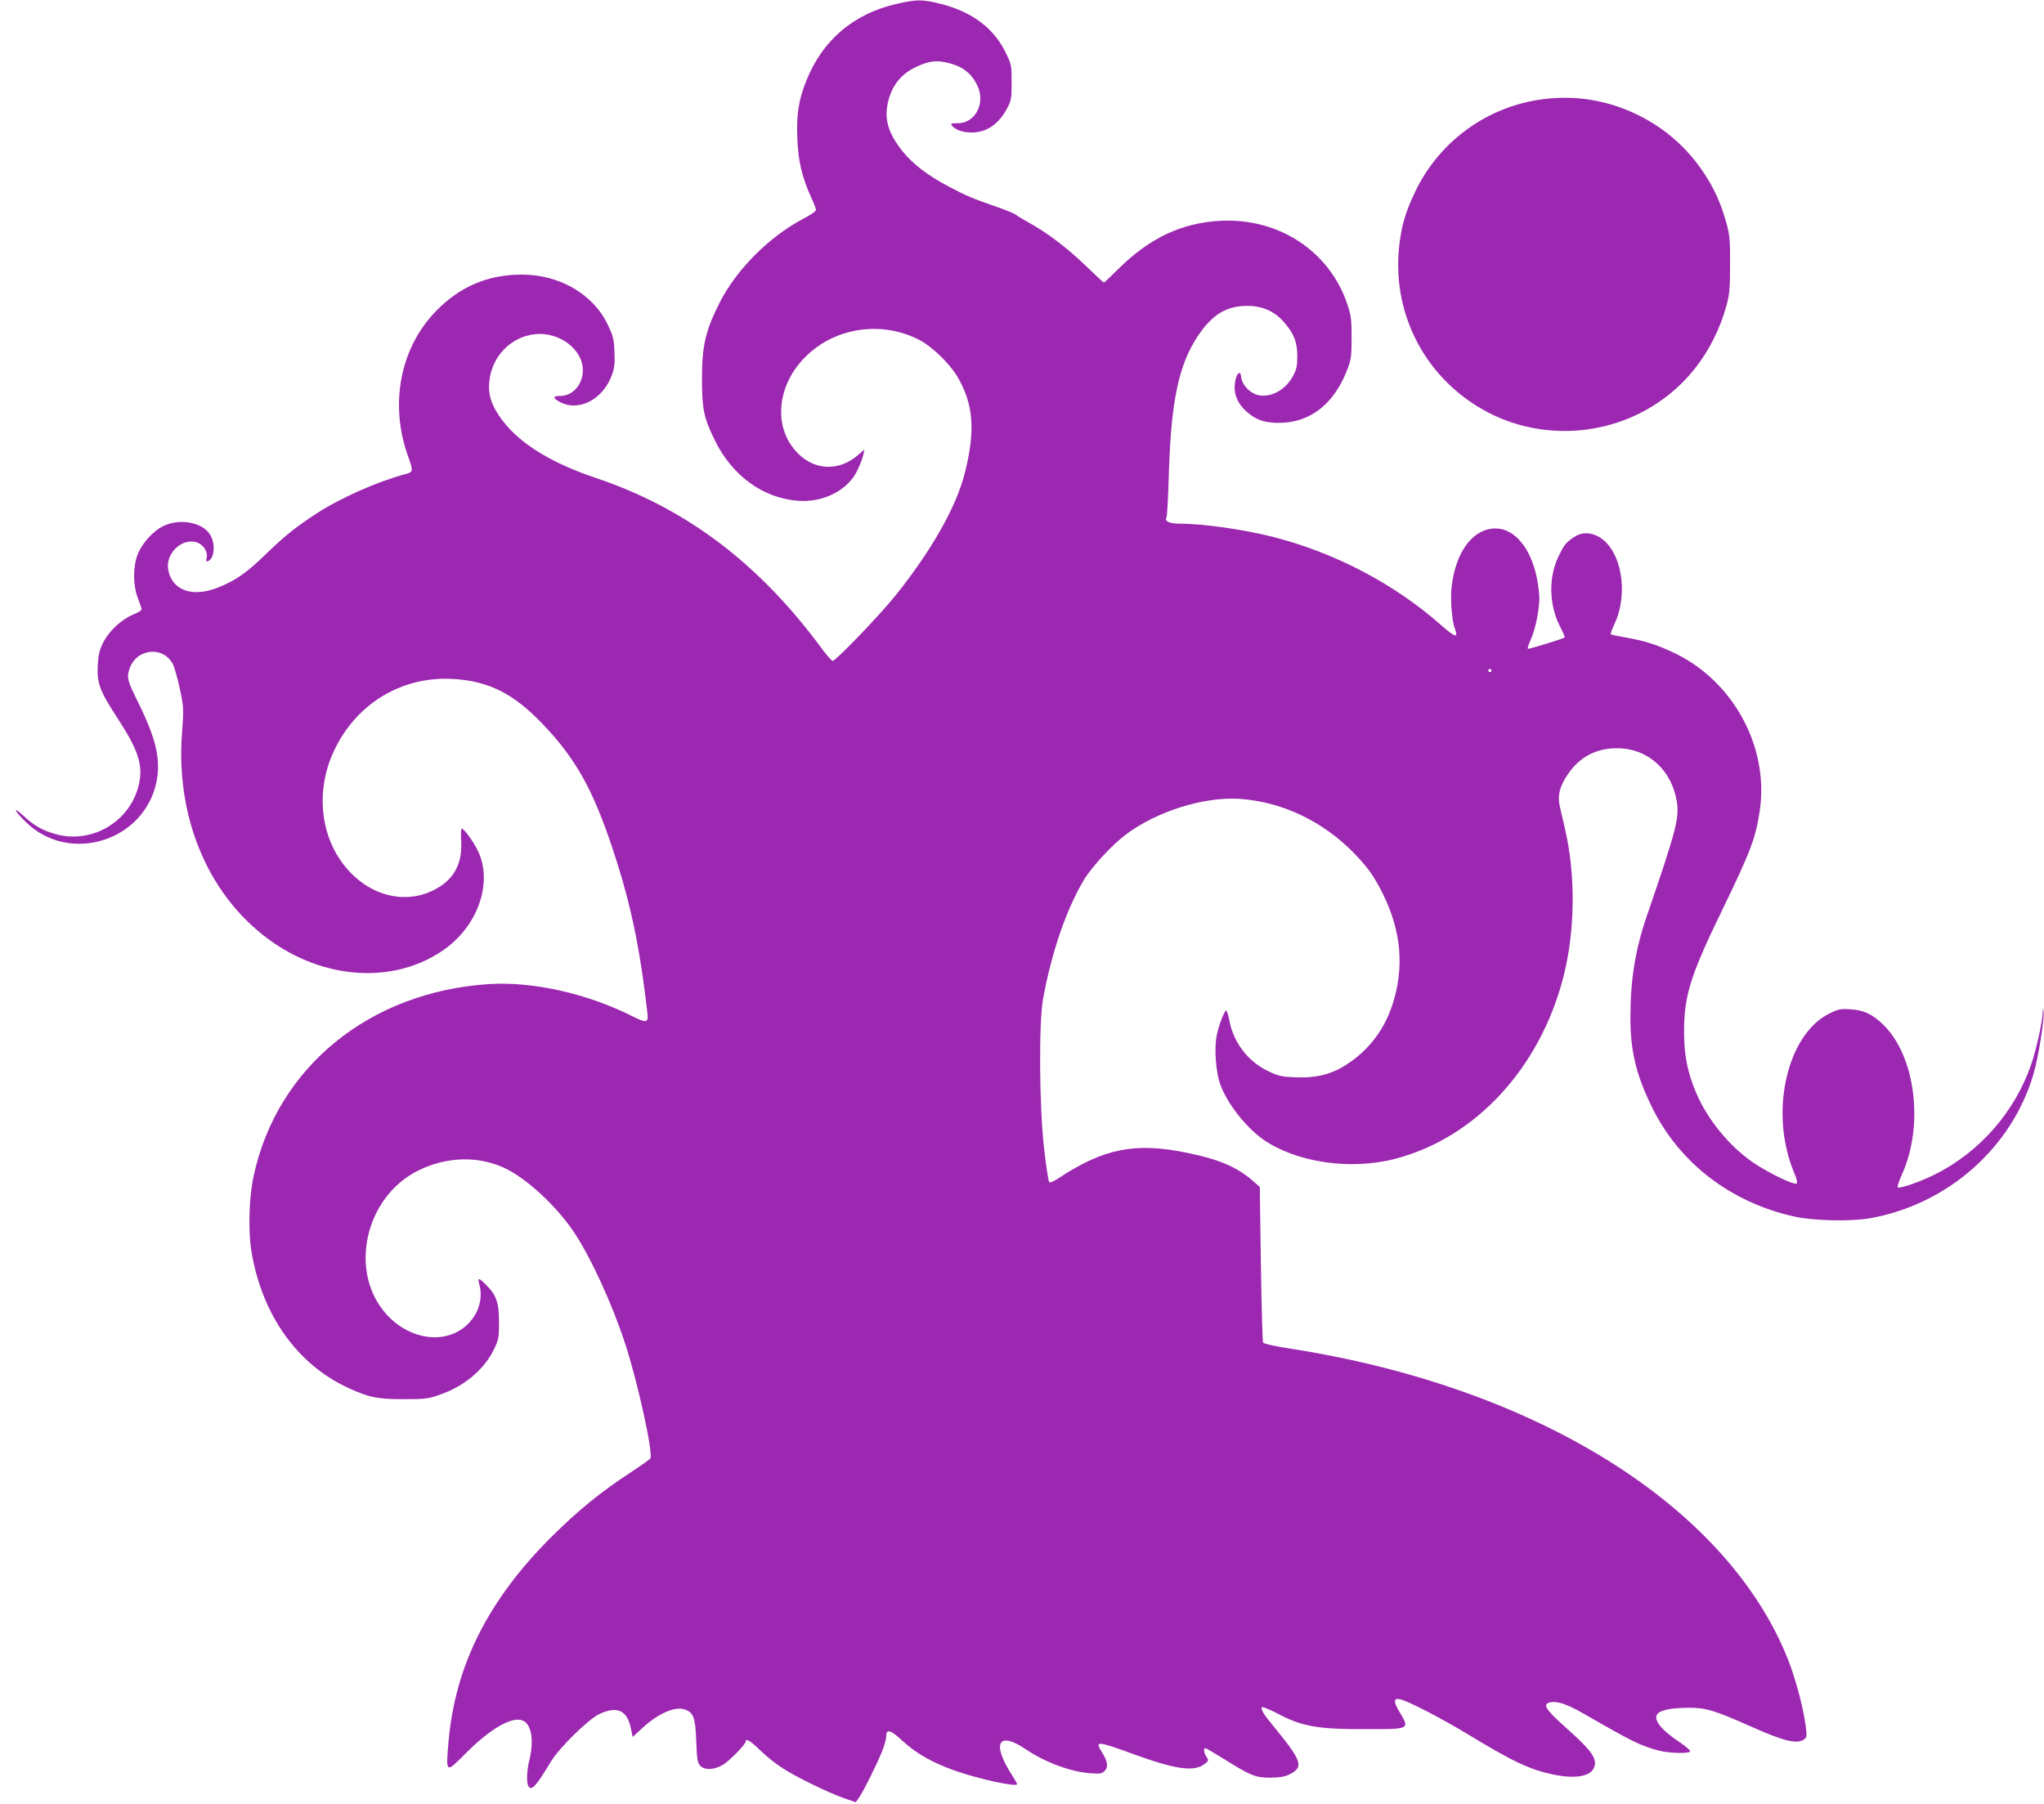 <?xml version="1.0" standalone="no"?>
<!DOCTYPE svg PUBLIC "-//W3C//DTD SVG 20010904//EN"
 "http://www.w3.org/TR/2001/REC-SVG-20010904/DTD/svg10.dtd">
<svg version="1.0" xmlns="http://www.w3.org/2000/svg"
 width="1280pt" height="1130pt" viewBox="0 0 1280 1130"
 preserveAspectRatio="xMidYMid meet">
<g transform="translate(0,1130) scale(0.1,-0.1)"
fill="#9c27b0" stroke="none">
<path d="M5612 11275 c-268 -62 -461 -227 -562 -479 -49 -122 -63 -212 -57
-361 5 -142 29 -245 87 -372 17 -36 30 -72 30 -79 0 -7 -38 -33 -85 -57 -213
-114 -414 -317 -518 -522 -89 -175 -111 -271 -111 -475 0 -191 10 -244 79
-385 108 -224 304 -367 526 -382 157 -11 309 67 367 189 17 35 34 79 38 98 l7
34 -37 -32 c-126 -110 -286 -100 -395 25 -140 159 -113 415 64 589 187 186
482 227 717 102 77 -41 183 -144 232 -225 103 -173 116 -341 46 -613 -54 -209
-207 -478 -428 -755 -97 -122 -378 -415 -398 -415 -5 0 -32 30 -60 67 -395
540 -854 888 -1422 1079 -298 100 -502 231 -608 392 -50 75 -67 133 -60 210
14 158 134 283 288 299 152 15 298 -96 298 -226 0 -89 -63 -161 -141 -161 -50
0 -49 -14 1 -40 116 -59 264 18 320 166 18 49 21 74 18 149 -3 80 -8 100 -41
169 -91 193 -302 316 -539 316 -210 0 -385 -73 -534 -225 -228 -231 -297 -586
-178 -915 33 -92 32 -97 -18 -110 -171 -45 -410 -151 -555 -246 -132 -86 -197
-138 -318 -255 -122 -118 -189 -165 -299 -209 -162 -65 -291 -18 -313 114 -17
105 95 204 187 166 37 -16 63 -60 54 -95 -5 -20 -3 -24 8 -20 44 17 49 117 9
173 -51 72 -187 95 -286 48 -65 -30 -138 -111 -164 -182 -28 -73 -28 -188 0
-264 11 -30 22 -62 25 -70 4 -12 -10 -22 -51 -39 -75 -31 -154 -105 -190 -178
-23 -46 -29 -75 -33 -143 -5 -112 13 -159 128 -335 125 -192 156 -286 131
-403 -50 -233 -288 -379 -518 -318 -83 22 -140 54 -205 115 -73 67 -61 35 14
-38 273 -268 746 -119 819 257 26 137 -4 265 -115 491 -69 139 -73 156 -55
212 44 130 216 145 274 24 9 -20 28 -89 42 -153 24 -114 24 -121 13 -272 -42
-548 177 -1046 578 -1319 345 -234 770 -249 1067 -36 212 151 303 424 206 619
-30 61 -86 136 -100 136 -4 0 -6 -36 -3 -79 8 -145 -48 -245 -173 -307 -214
-106 -469 -10 -608 227 -104 178 -115 414 -28 618 133 313 429 499 762 478
222 -14 376 -92 559 -284 205 -215 312 -406 436 -778 113 -341 169 -607 218
-1028 8 -64 -5 -67 -93 -23 -282 142 -621 219 -896 202 -748 -47 -1328 -518
-1476 -1199 -30 -137 -36 -347 -14 -478 66 -395 286 -706 607 -853 126 -59
186 -71 348 -70 132 0 152 2 225 28 153 53 279 159 339 286 29 60 31 73 31
170 0 120 -17 169 -82 233 -45 45 -54 46 -42 5 35 -122 -32 -254 -155 -309
-134 -59 -304 -13 -421 113 -246 265 -143 740 196 907 175 86 371 92 536 16
137 -63 327 -238 438 -404 106 -159 241 -454 321 -701 78 -239 174 -676 157
-715 -2 -5 -57 -44 -121 -86 -190 -124 -337 -244 -502 -409 -394 -394 -599
-803 -641 -1277 -17 -203 -19 -202 104 -79 147 149 281 230 351 212 62 -15 83
-119 51 -251 -17 -69 -19 -143 -5 -165 19 -29 49 4 140 156 52 86 232 263 302
297 111 53 175 25 198 -86 l12 -57 63 58 c100 92 206 137 267 113 51 -19 63
-52 68 -197 4 -111 8 -135 24 -153 28 -31 91 -28 147 7 42 27 139 127 139 144
0 22 32 2 92 -57 36 -35 98 -85 138 -110 84 -55 285 -153 387 -189 l72 -25 19
27 c30 41 132 250 153 311 11 30 19 65 19 78 0 45 28 37 98 -28 87 -81 191
-140 329 -189 153 -54 393 -106 393 -85 0 2 -16 30 -35 60 -126 196 -83 274
87 159 121 -82 281 -142 404 -151 63 -5 74 -3 92 15 24 24 19 57 -17 116 -46
73 -34 73 201 -13 265 -96 377 -111 443 -59 24 19 25 22 10 44 -16 25 -20 54
-7 54 4 0 54 -29 112 -65 172 -108 202 -120 295 -120 59 1 90 6 119 20 94 47
81 84 -107 312 -53 64 -74 99 -64 110 4 3 46 -14 95 -39 156 -83 252 -100 561
-99 271 0 270 -1 206 106 -40 66 -39 91 3 81 52 -12 247 -113 412 -212 302
-183 401 -229 550 -260 155 -31 252 -6 258 67 3 48 -39 101 -184 229 -121 109
-144 142 -104 155 45 14 108 -6 221 -71 305 -176 356 -200 466 -229 63 -17
189 -20 197 -6 4 5 -24 30 -61 55 -122 81 -173 145 -143 181 20 24 87 37 190
38 112 1 167 -16 396 -118 203 -91 286 -111 330 -81 19 14 20 20 12 83 -14
113 -66 307 -114 426 -386 960 -1581 1703 -3123 1941 -84 13 -157 29 -161 36
-4 6 -10 228 -14 493 l-7 482 -37 33 c-103 91 -213 139 -418 181 -323 67 -521
28 -802 -157 -31 -21 -56 -32 -62 -26 -4 5 -19 97 -31 204 -31 263 -35 799 -6
950 54 289 143 549 252 734 47 81 174 219 263 287 193 146 491 240 715 225
268 -18 526 -142 723 -347 83 -87 120 -140 173 -246 117 -236 137 -467 59
-701 -54 -164 -161 -297 -308 -384 -86 -51 -177 -71 -298 -66 -83 3 -107 8
-165 36 -130 60 -223 181 -249 322 -6 33 -15 60 -19 60 -12 0 -49 -98 -60
-158 -16 -81 -5 -224 21 -300 42 -121 162 -274 274 -352 208 -142 543 -191
821 -119 504 130 909 568 1056 1142 73 288 77 634 9 927 -11 47 -25 109 -32
138 -16 68 -1 127 50 202 74 109 180 165 312 163 190 -1 340 -137 371 -336 16
-100 -6 -184 -184 -702 -76 -218 -107 -408 -107 -652 0 -207 36 -356 135 -558
171 -349 492 -596 890 -685 120 -27 355 -32 475 -11 488 87 890 443 1025 906
30 104 68 341 62 388 -4 30 -4 30 -5 -6 -3 -63 -41 -234 -72 -324 -103 -298
-321 -547 -600 -688 -93 -47 -226 -93 -236 -82 -4 4 7 37 24 75 142 308 89
746 -115 944 -68 66 -124 92 -206 96 -60 4 -75 1 -132 -27 -229 -113 -350
-503 -265 -857 10 -45 31 -107 45 -139 16 -36 22 -62 16 -68 -13 -13 -183 69
-275 133 -148 102 -284 269 -354 434 -55 131 -75 233 -76 376 -1 231 38 357
239 770 180 371 211 455 236 629 55 392 -164 798 -526 976 -111 54 -193 81
-310 101 -49 9 -93 18 -97 20 -4 3 6 32 22 65 91 193 44 463 -95 545 -56 32
-111 32 -161 -2 -49 -34 -59 -46 -94 -119 -63 -129 -60 -300 6 -433 21 -40 35
-74 33 -75 -13 -9 -225 -74 -231 -71 -4 3 5 29 19 60 27 59 52 181 53 256 0
25 -7 81 -15 123 -36 189 -140 315 -259 315 -140 0 -248 -141 -275 -360 -10
-76 0 -215 19 -265 24 -64 5 -60 -84 18 -296 262 -673 459 -1066 557 -182 45
-430 80 -574 80 -64 0 -96 16 -81 40 4 6 11 133 15 283 14 448 62 673 181 852
90 135 179 189 310 189 94 0 169 -33 228 -100 63 -71 85 -127 85 -214 0 -65
-4 -82 -29 -129 -46 -84 -137 -133 -215 -116 -50 11 -99 60 -106 107 -6 35 -9
38 -22 25 -8 -8 -17 -36 -19 -61 -8 -65 18 -126 74 -175 62 -55 125 -74 227
-69 184 10 325 127 404 336 23 59 26 82 26 197 0 115 -3 139 -27 210 -111 331
-428 540 -792 522 -244 -12 -446 -107 -644 -304 -46 -46 -86 -83 -88 -83 -3 0
-58 51 -122 113 -115 110 -237 202 -356 267 -33 18 -67 39 -75 46 -9 7 -60 28
-115 47 -148 51 -200 73 -305 129 -130 69 -222 139 -286 218 -99 123 -122 216
-86 337 28 90 81 151 165 192 83 40 132 46 208 26 89 -22 143 -65 179 -140 54
-112 -13 -239 -125 -237 -39 0 -44 -2 -34 -15 23 -27 68 -43 124 -43 93 0 170
52 223 154 25 46 27 61 27 161 0 107 -1 112 -38 187 -74 152 -209 253 -403
303 -120 30 -150 30 -282 0z m3728 -4175 c0 -5 -4 -10 -10 -10 -5 0 -10 5 -10
10 0 6 5 10 10 10 6 0 10 -4 10 -10z"/>
<path d="M9665 10679 c-347 -44 -647 -259 -800 -574 -63 -130 -91 -224 -104
-359 -43 -427 177 -832 559 -1030 293 -152 648 -154 946 -6 269 134 462 373
546 678 18 64 22 105 22 252 1 153 -2 186 -22 260 -34 124 -76 217 -142 317
-105 158 -244 280 -415 364 -189 91 -384 124 -590 98z"/>
</g>
</svg>
